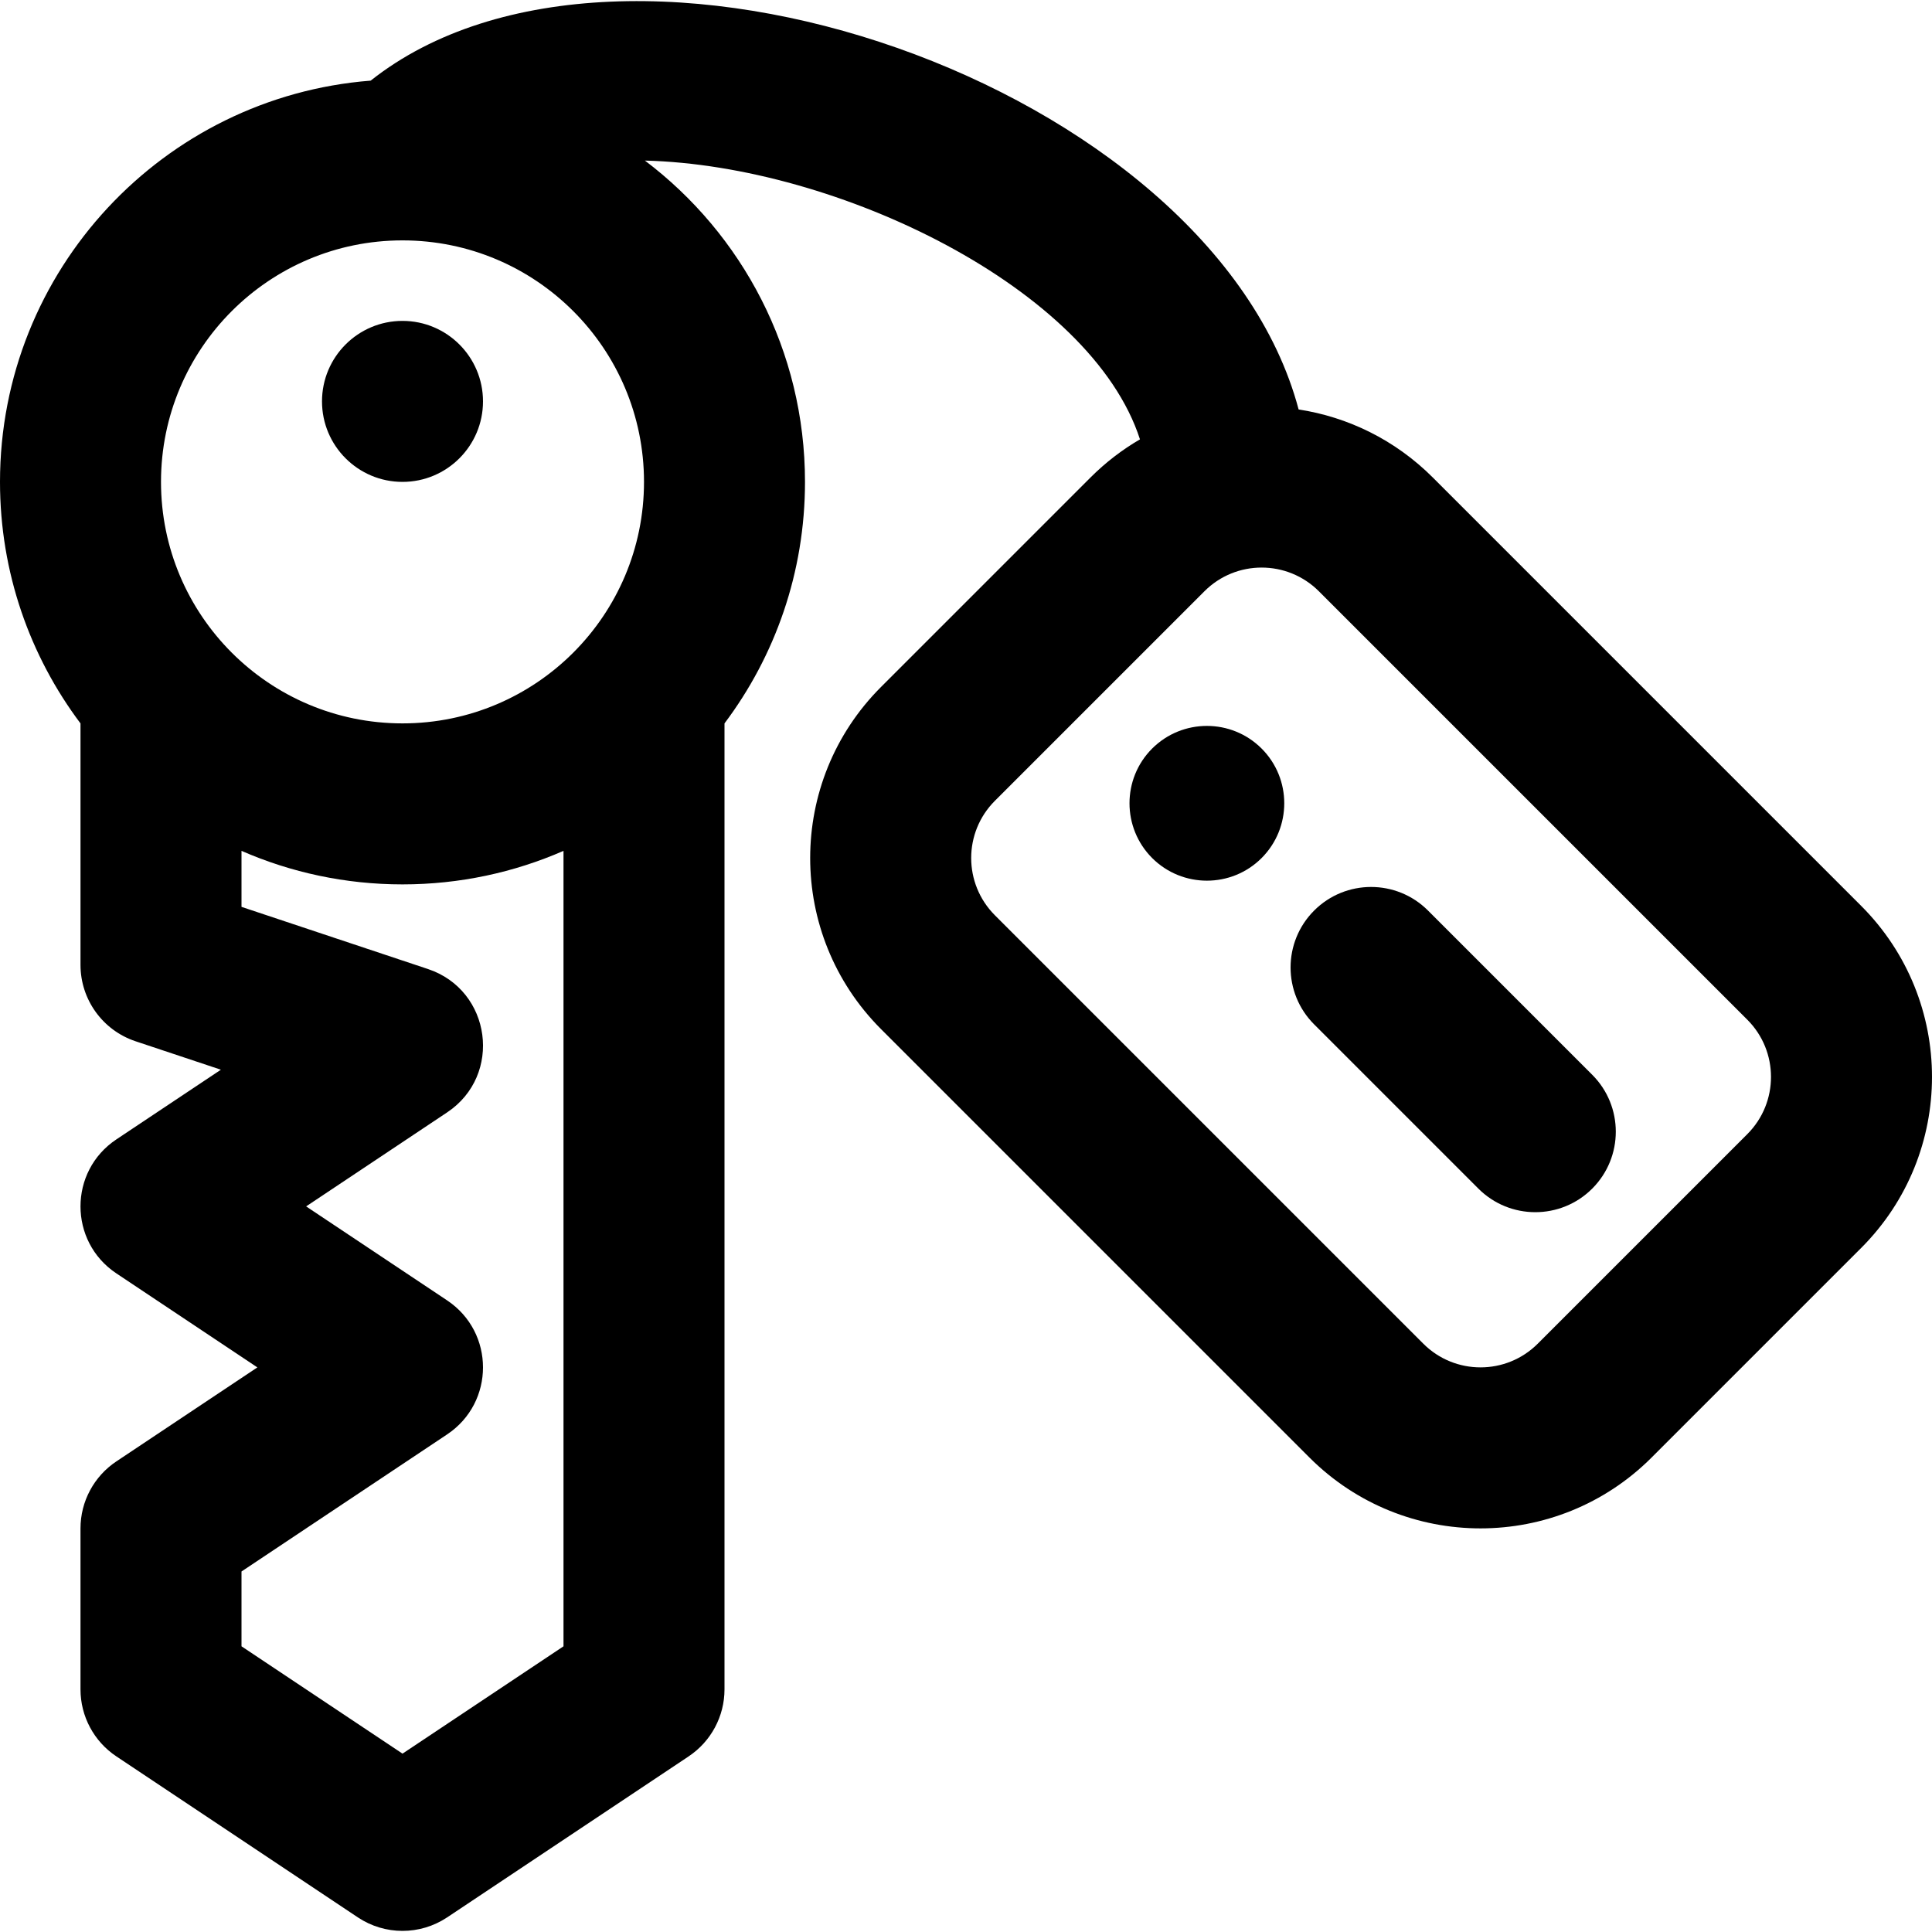 <?xml version="1.0" encoding="iso-8859-1"?>
<!-- Generator: Adobe Illustrator 19.0.0, SVG Export Plug-In . SVG Version: 6.00 Build 0)  -->
<svg version="1.1" id="Layer_1" xmlns="http://www.w3.org/2000/svg" xmlns:xlink="http://www.w3.org/1999/xlink" x="0px" y="0px"
	 viewBox="0 0 511.999 511.999" style="enable-background:new 0 0 511.999 511.999;" xml:space="preserve">
<g>
	<g>
		<g>
			<path d="M493.223,240.057L379.687,126.521c-10.027-10.014-22.537-16.011-35.54-18.013
				C321.227,22.333,165.328-31.774,98.232,21.369C43.267,25.67,0,71.637,0,127.705c0,24.015,7.939,46.175,21.333,64.004v63.996
				c0,9.183,5.876,17.335,14.587,20.239l22.619,7.54l-27.707,18.471c-12.666,8.444-12.666,27.057,0,35.501l37.374,24.916
				l-37.374,24.916c-5.935,3.957-9.5,10.618-9.5,17.75v42.667c0,7.133,3.565,13.794,9.5,17.75l64,42.667
				c7.166,4.777,16.501,4.777,23.667,0l64-42.667c5.935-3.957,9.5-10.618,9.5-17.75V191.709
				c13.394-17.829,21.333-39.989,21.333-64.004c0-34.784-16.656-65.677-42.423-85.149c51.223,1.261,118.296,33.944,131.195,73.877
				c-4.675,2.724-9.083,6.082-13.09,10.088l-55.531,55.531c-25.034,25.034-25.034,65.606-0.01,90.662l113.546,113.546
				c25.035,25.035,65.636,25.035,90.671,0l55.531-55.531C518.258,305.693,518.258,265.092,493.223,240.057z M106.667,63.705
				c35.343,0,64,28.657,64,64s-28.657,64-64,64s-64-28.657-64-64S71.323,63.705,106.667,63.705z M106.667,464.732L64,436.288
				v-19.832l54.5-36.333c12.666-8.444,12.666-27.057,0-35.501l-37.374-24.916l37.374-24.916
				c14.771-9.847,11.754-32.375-5.087-37.989L64,240.329v-14.842c13.067,5.71,27.495,8.885,42.667,8.885s29.6-3.175,42.667-8.885
				v210.801L106.667,464.732z M463.053,300.558l-55.531,55.531c-8.373,8.373-21.959,8.373-30.331,0L263.655,242.553
				c-8.374-8.385-8.374-21.957,0-30.331l55.531-55.531c8.374-8.374,21.946-8.374,30.341,0.01l113.526,113.526
				C471.425,278.599,471.425,292.185,463.053,300.558z"/>
			<path d="M106.667,127.705c11.776,0,21.333-9.557,21.333-21.333s-9.557-21.333-21.333-21.333s-21.333,9.557-21.333,21.333
				S94.891,127.705,106.667,127.705z"/>
			<path d="M305.329,198.374c-8,8-8,20.992,0,29.013c8.021,8,21.013,8,29.013,0c8-8.021,8-21.013,0-29.013
				S313.35,190.374,305.329,198.374z"/>
			<path d="M378.434,241.303c-8.331-8.331-21.839-8.331-30.17,0s-8.331,21.839,0,30.17l43.52,43.52
				c8.331,8.331,21.839,8.331,30.17,0c8.331-8.331,8.331-21.839,0-30.17L378.434,241.303z"/>
		</g>
	</g>
</g>
<g>
</g>
<g>
</g>
<g>
</g>
<g>
</g>
<g>
</g>
<g>
</g>
<g>
</g>
<g>
</g>
<g>
</g>
<g>
</g>
<g>
</g>
<g>
</g>
<g>
</g>
<g>
</g>
<g>
</g>
</svg>
